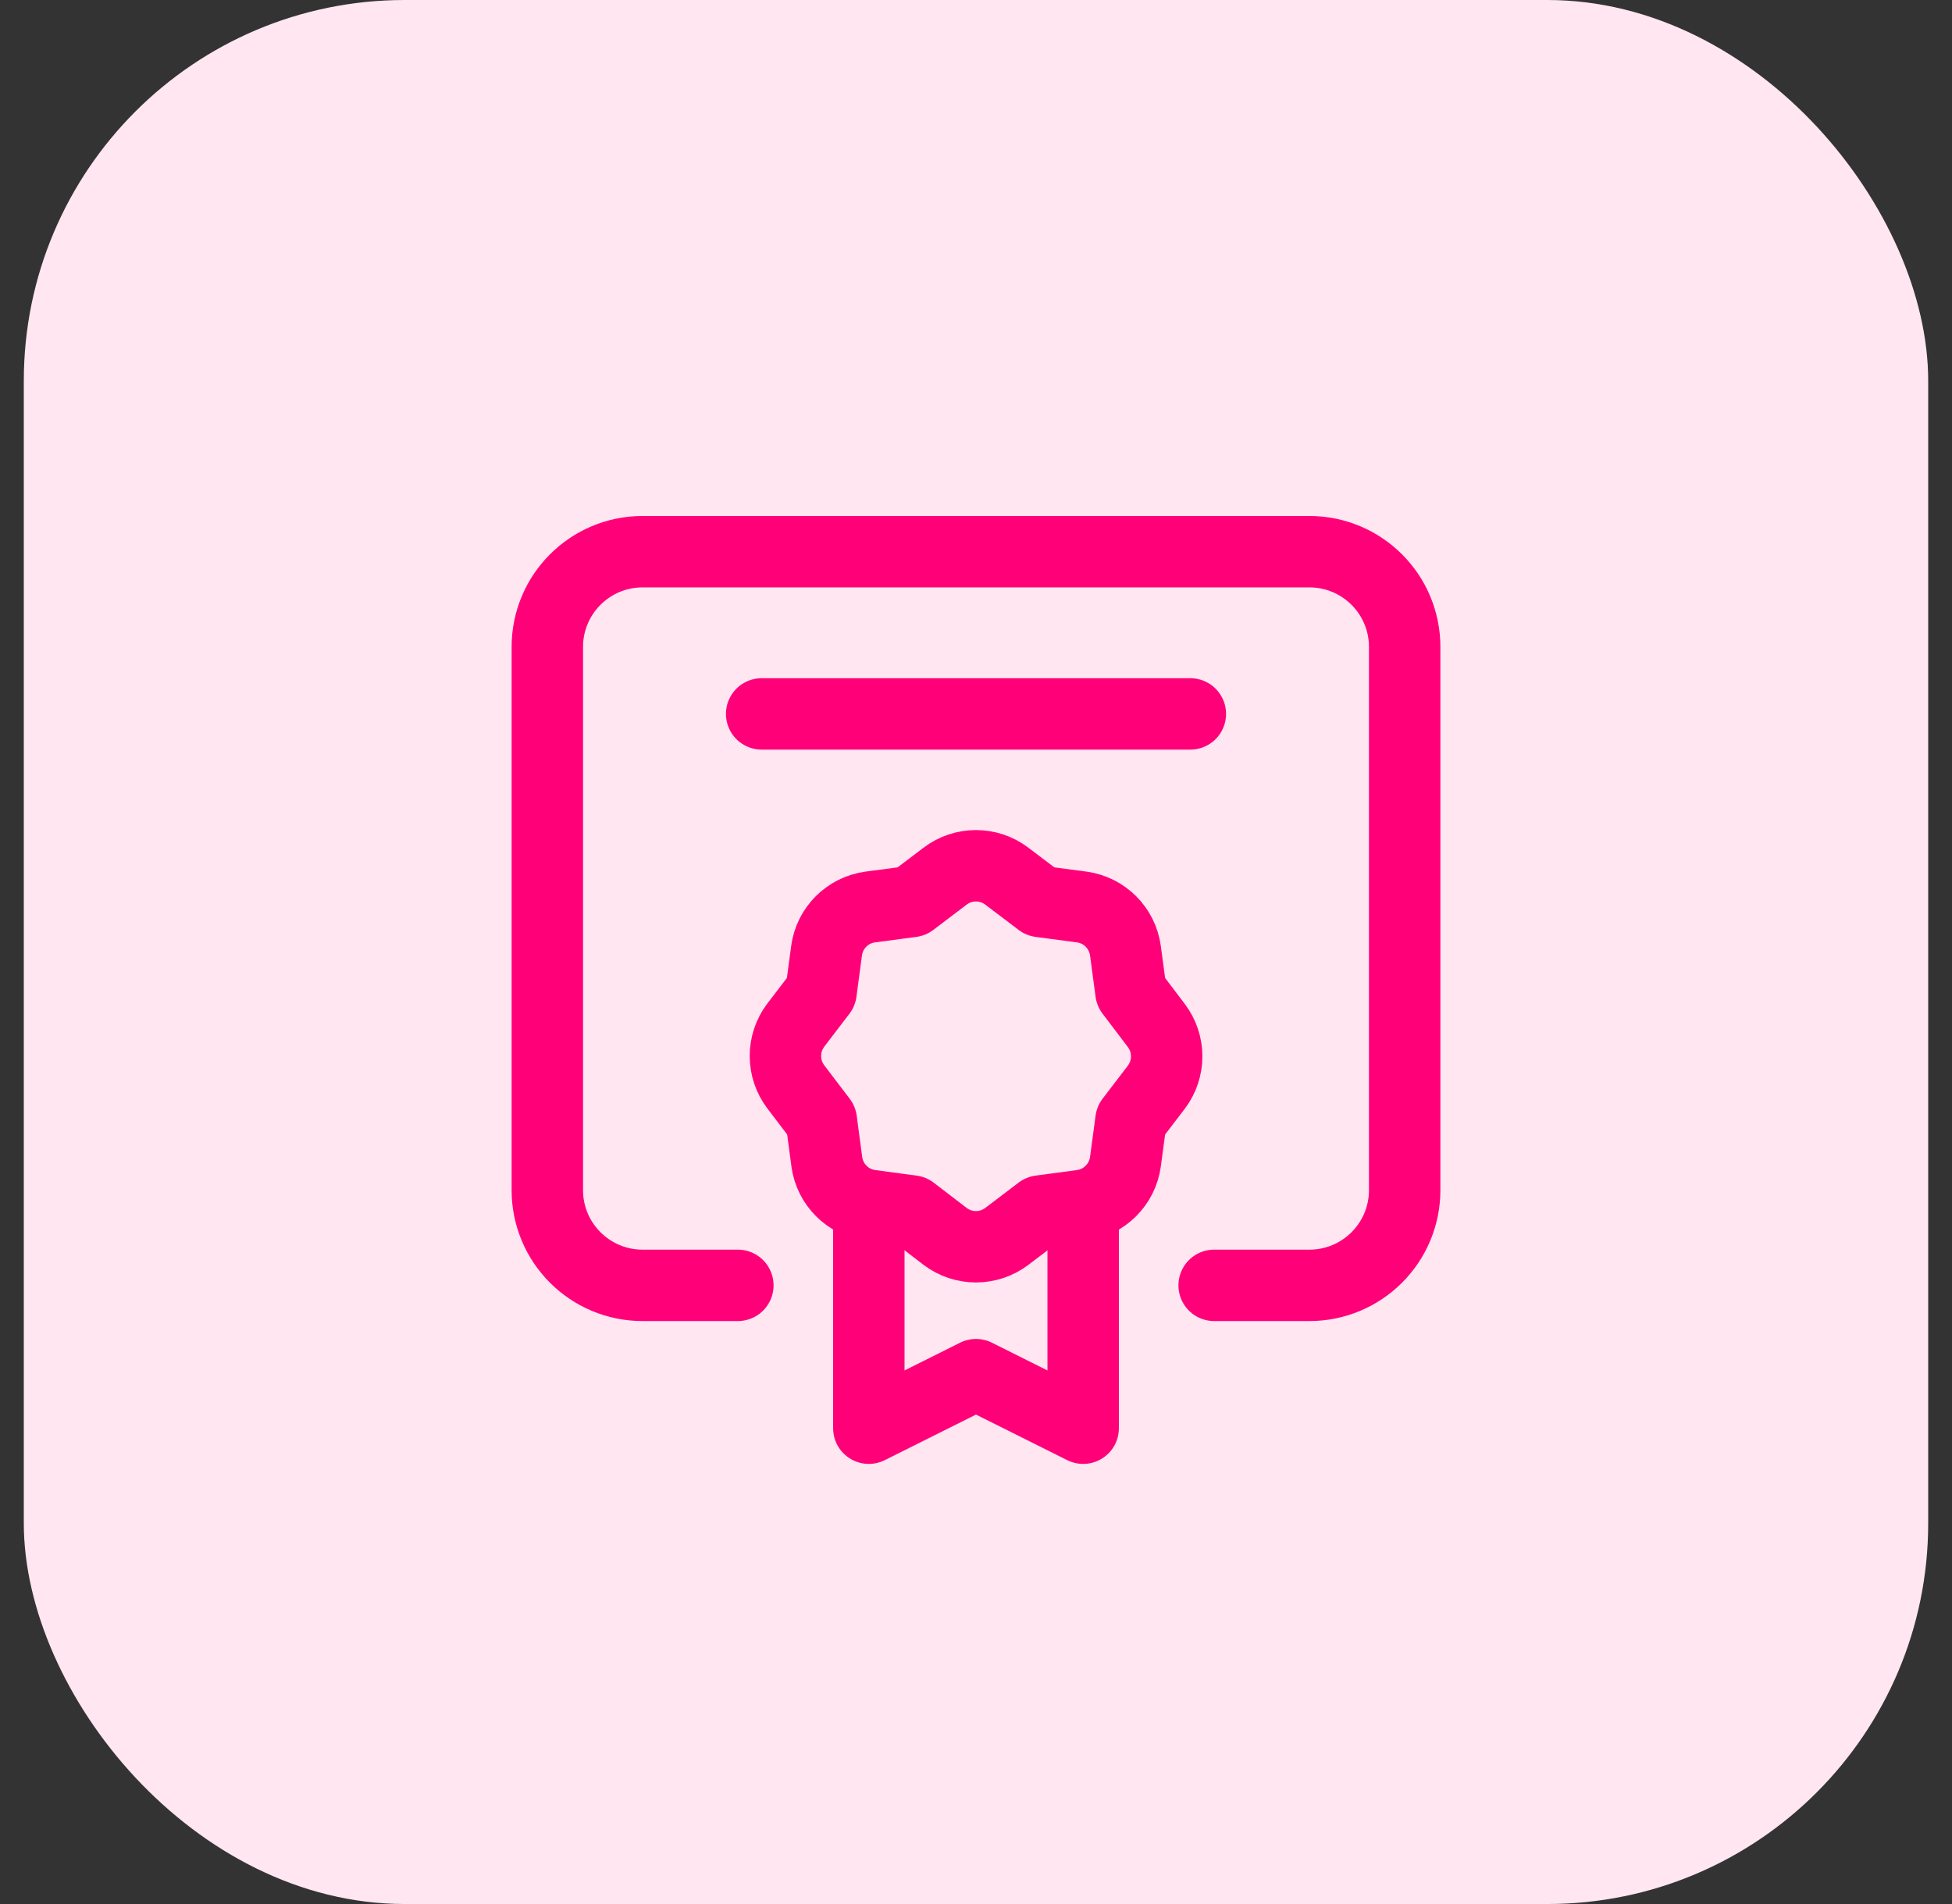 <svg width="41" height="40" viewBox="0 0 41 40" fill="none" xmlns="http://www.w3.org/2000/svg">
<rect x="0" y="0" width="41" height="40" fill="#333333" stroke="none"/>
<rect x="0.5" width="40" height="40" rx="8" fill="#FFE6F1"/>
<path d="M22.751 25.502V30.004L20.5 28.879L18.249 30.004V25.502" stroke="#FF0079" stroke-width="1.5" stroke-linecap="round" stroke-linejoin="round"/>
<path fill-rule="evenodd" clip-rule="evenodd" d="M16.719 22.838L17.251 23.538L17.366 24.404C17.43 24.884 17.807 25.261 18.287 25.325L19.155 25.441L19.849 25.973C20.233 26.265 20.765 26.265 21.149 25.973L21.85 25.441V25.441L22.716 25.325C23.196 25.261 23.574 24.884 23.639 24.404L23.755 23.537C23.755 23.537 24.023 23.185 24.286 22.842C24.578 22.458 24.578 21.926 24.286 21.542L23.755 20.841L23.639 19.976C23.575 19.496 23.198 19.118 22.718 19.054L21.85 18.939L21.149 18.408C20.765 18.115 20.233 18.115 19.849 18.408L19.149 18.939V18.939L18.282 19.054C17.802 19.117 17.424 19.495 17.361 19.975L17.245 20.842L16.714 21.537C16.423 21.922 16.425 22.455 16.719 22.838V22.838Z" stroke="#FF0079" stroke-width="1.5" stroke-linecap="round" stroke-linejoin="round"/>
<path d="M25.502 27.003H27.503C28.608 27.003 29.504 26.108 29.504 25.002V13.591C29.504 12.486 28.608 11.59 27.503 11.59H13.497C12.392 11.59 11.496 12.486 11.496 13.591V25.002C11.496 26.108 12.392 27.003 13.497 27.003H15.498" stroke="#FF0079" stroke-width="1.5" stroke-linecap="round" stroke-linejoin="round"/>
<path d="M15.998 14.998H25.002" stroke="#FF0079" stroke-width="1.5" stroke-linecap="round" stroke-linejoin="round"/>
</svg>

